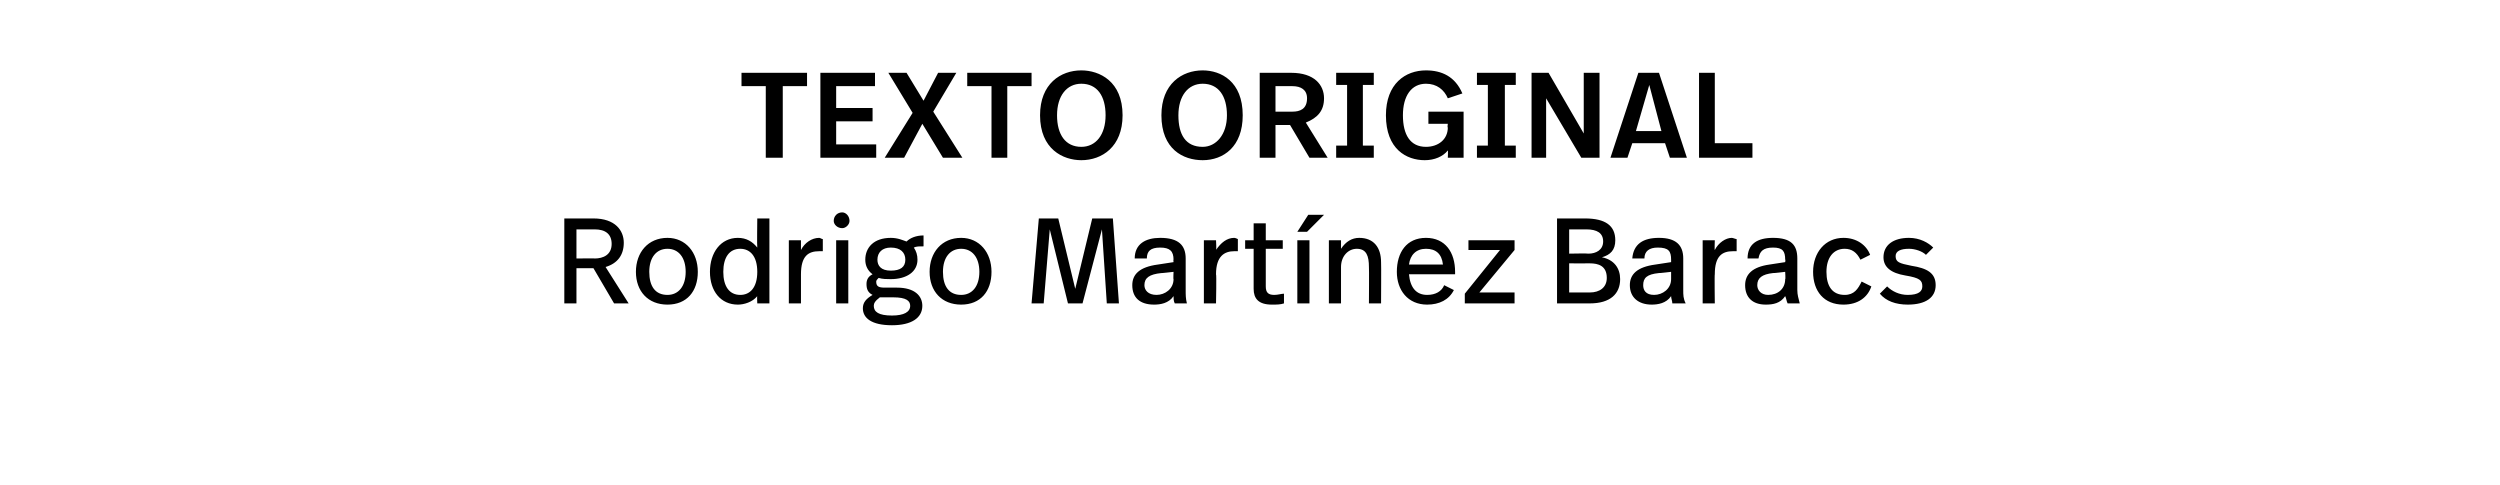 <?xml version="1.0" standalone="no"?><!DOCTYPE svg PUBLIC "-//W3C//DTD SVG 1.1//EN" "http://www.w3.org/Graphics/SVG/1.1/DTD/svg11.dtd"><svg xmlns="http://www.w3.org/2000/svg" version="1.1" width="206px" height="40px" viewBox="0 -5 206 40" style="top:-5px"><desc>TEXTO ORIGINAL Rodrigo Martínez Baracs</desc><defs/><g id="Polygon4753"><path d="m51.4 15c0 1-.5 1.7-1.5 2l1.9 3h-1.2l-1.7-2.9h-1.4v2.9h-1v-7h2.4c1.8 0 2.5 1 2.5 2zm-3.9-1.1v2.4s1.54-.02 1.5 0c.7 0 1.4-.3 1.4-1.2c0-.8-.5-1.2-1.4-1.2h-1.5zm10 3.5c0 1.6-.9 2.7-2.5 2.7c-1.6 0-2.6-1.1-2.6-2.7c0-1.6 1-2.8 2.6-2.8c1.5 0 2.5 1.2 2.5 2.8zm-4 0c0 1.2.5 1.9 1.5 1.9c.9 0 1.5-.7 1.5-1.9c0-1.2-.6-1.9-1.5-1.9c-.9 0-1.5.7-1.5 1.9zm9.9 2.6h-1s-.03-.63 0-.6c-.4.5-1.1.7-1.6.7c-1.4 0-2.3-1.1-2.3-2.7c0-1.6.9-2.8 2.3-2.8c.7 0 1.2.3 1.6.8c-.03-.03 0-2.4 0-2.4h1v7zm-3.8-2.6c0 1.2.5 1.9 1.4 1.9c.8 0 1.4-.6 1.4-1.9c0-1.3-.6-1.9-1.4-1.9c-.9 0-1.4.7-1.4 1.9zm8.2-2.7v1h-.3c-.9 0-1.5.4-1.5 1.9v2.4h-1v-5.2h1v.8c.3-.6.9-1 1.5-1c.1 0 .2.1.3.1zm2.2-1.5c0 .3-.3.6-.6.6c-.4 0-.7-.3-.7-.6c0-.4.3-.7.7-.7c.3 0 .6.3.6.7zm-.1 6.8h-1v-5.2h1v5.2zm6.2-4.7c-.4 0-.6 0-.8.1c.2.3.3.6.3 1c0 1-.9 1.6-2.2 1.6c-.3 0-.7 0-1-.1c-.1.1-.2.2-.2.3c0 .4.2.5.7.5h1c1.5 0 2.1.7 2.1 1.5c0 1-.9 1.6-2.5 1.6c-1.7 0-2.4-.6-2.4-1.4c0-.5.3-.8.8-1.1c-.4-.2-.5-.5-.5-.9c0-.3.1-.6.5-.8c-.4-.3-.6-.7-.6-1.2c0-1 .7-1.8 2.1-1.8c.6 0 1 .2 1.3.3c.3-.3.8-.5 1.4-.5v.9zm-3.8 1.1c0 .5.3.9 1.1.9c.8 0 1.2-.3 1.2-.9c0-.6-.4-1-1.2-1c-.7 0-1.1.4-1.1 1zm.2 3.1c-.4.3-.5.5-.5.7c0 .5.4.8 1.5.8c1 0 1.5-.3 1.5-.8c0-.4-.3-.7-1.4-.7h-1.1zm9.2-2.1c0 1.6-.9 2.7-2.5 2.7c-1.6 0-2.6-1.1-2.6-2.7c0-1.6 1-2.8 2.6-2.8c1.5 0 2.5 1.2 2.5 2.8zm-4 0c0 1.2.5 1.9 1.5 1.9c.9 0 1.5-.7 1.5-1.9c0-1.2-.6-1.9-1.5-1.9c-.9 0-1.5.7-1.5 1.9zM92.2 20h-1l-.4-6.1l-1.6 6.1H88l-1.5-6.1L86 20h-1l.6-7h1.6l1.4 5.8L90 13h1.7l.5 7zm5.5-3.7v2.6c0 .4 0 .7.1 1.1h-1c-.1-.2-.1-.4-.1-.6c-.4.6-1.1.7-1.6.7c-1.2 0-1.8-.6-1.8-1.6c0-.9.6-1.5 2.1-1.7l1.3-.2s-.03-.24 0-.2c0-.7-.3-1-1.1-1c-.8 0-1.1.3-1.1.9h-1c0-1.2.9-1.7 2.1-1.7c1.5 0 2.1.6 2.1 1.7zm-2 1.2c-1 .1-1.4.4-1.4 1c0 .4.3.8 1 .8c.7 0 1.4-.5 1.4-1.3c-.03.04 0-.6 0-.6c0 0-1.04.12-1 .1zm6.3-2.8v1h-.3c-.8 0-1.5.4-1.5 1.9c.05-.02 0 2.4 0 2.4h-1v-5.2h1s.05.85 0 .8c.4-.6.9-1 1.5-1c.1 0 .3.1.3.1zm2.3.1h1.4v.7h-1.4v3.1c0 .5.2.7.7.7c.3 0 .6-.1.8-.1v.8c-.3.1-.6.1-1 .1c-1.1 0-1.5-.5-1.5-1.3v-3.3h-.7v-.7h.7v-1.4h1v1.4zm3.4-.7h-.8l.9-1.4h1.3l-1.4 1.4zm.2 5.9h-1v-5.2h1v5.2zm5.9-3.4c.02.05 0 3.4 0 3.4h-1s.02-3.01 0-3c0-.9-.2-1.5-1-1.5c-.7 0-1.3.6-1.3 1.5v3h-1v-5.2h1v.7c.4-.6.9-.9 1.5-.9c1.2 0 1.8.8 1.8 2zm6.1.8v.2h-3.8c.1 1.1.6 1.7 1.5 1.7c.7 0 1.2-.3 1.4-.8l.8.4c-.4.8-1.2 1.2-2.2 1.2c-1.6 0-2.5-1.2-2.5-2.7c0-1.6.8-2.8 2.4-2.8c1.6 0 2.4 1.2 2.4 2.8zm-3.8-.6h2.8c-.1-.9-.6-1.3-1.4-1.3c-.8 0-1.3.5-1.4 1.3zm8.7-1.2l-2.9 3.5h2.9v.9h-4.1v-.8l2.9-3.6H121v-.8h3.8v.8zm8.7 2.4c0 1.2-.8 2-2.5 2h-2.7v-7h2.3c1.7 0 2.5.6 2.5 1.8c0 .8-.4 1.2-1.1 1.4c1 .2 1.5.9 1.5 1.8zm-4.2-4.1v2s1.57-.03 1.6 0c.6 0 1.2-.3 1.2-1c0-.7-.5-1-1.4-1h-1.4zm3.1 4c0-1-.7-1.2-1.4-1.2c0 .01-1.7 0-1.7 0v2.4h1.7c.8 0 1.4-.4 1.4-1.2zm6.3-1.6v2.6c0 .4 0 .7.2 1.1h-1.1c0-.2-.1-.4-.1-.6c-.4.6-1.1.7-1.6.7c-1.1 0-1.8-.6-1.8-1.6c0-.9.6-1.5 2.1-1.7l1.3-.2v-.2c0-.7-.2-1-1.1-1c-.7 0-1.1.3-1.1.9h-1c.1-1.2.9-1.7 2.2-1.7c1.4 0 2 .6 2 1.7zm-2 1.2c-1 .1-1.3.4-1.3 1c0 .4.2.8.9.8c.7 0 1.4-.5 1.4-1.3v-.6s-1.01.12-1 .1zm6.4-2.8v1h-.3c-.9 0-1.5.4-1.5 1.9c-.03-.02 0 2.4 0 2.4h-1v-5.2h1s-.03.85 0 .8c.3-.6.9-1 1.4-1c.1 0 .3.1.4.1zm5 1.6v2.6c0 .4.1.7.2 1.1h-1c-.1-.2-.1-.4-.2-.6c-.4.6-1 .7-1.6.7c-1.1 0-1.7-.6-1.7-1.6c0-.9.6-1.5 2-1.7l1.3-.2s.04-.24 0-.2c0-.7-.2-1-1-1c-.8 0-1.1.3-1.2.9h-.9c0-1.2.8-1.7 2.1-1.7c1.5 0 2 .6 2 1.7zm-2 1.2c-.9.1-1.3.4-1.3 1c0 .4.3.8.9.8c.8 0 1.4-.5 1.4-1.3c.04.04 0-.6 0-.6c0 0-.97.12-1 .1zm8-1.5l-.8.4c-.3-.6-.7-.9-1.3-.9c-.9 0-1.5.7-1.5 1.9c0 1.2.5 1.9 1.5 1.9c.8 0 1.1-.5 1.4-1.1l.8.4c-.3.9-1.1 1.5-2.3 1.5c-1.6 0-2.5-1.1-2.5-2.7c0-1.6 1-2.8 2.5-2.8c1.1 0 1.9.6 2.2 1.4zm5.2-.6l-.6.6c-.3-.3-.9-.5-1.4-.5c-.7 0-1.1.2-1.1.6c0 .5.3.6 1.3.8c1.3.2 2 .6 2 1.6c0 1-.8 1.6-2.3 1.6c-1 0-1.8-.3-2.3-.9l.6-.6c.4.4 1 .7 1.7.7c.9 0 1.2-.3 1.2-.7c0-.5-.2-.7-1.4-.9c-1.2-.2-1.8-.7-1.8-1.5c0-1 .8-1.6 2.1-1.6c.9 0 1.6.4 2 .8z" stroke="none" fill="#000"/></g><g id="Polygon4752"><path d="m66.5 2.1h-2v5.9h-1.4V2.1h-2V1h5.4v1.1zm5.6 0h-3.2v1.8h3v1.1h-3v1.9h3.3v1.1h-4.6v-7h4.5v1.1zM79.3 8h-1.6L76 5.2L74.5 8h-1.6l2.3-3.7l-2-3.3h1.5l1.4 2.3L77.3 1h1.5l-1.9 3.2L79.3 8zM85 2.1h-2v5.9h-1.3V2.1h-2V1h5.3v1.1zm7.5 2.4c0 2.6-1.7 3.7-3.4 3.7c-1.5 0-3.4-.9-3.4-3.7c0-2.6 1.7-3.7 3.4-3.7c1.5 0 3.4.9 3.4 3.7zm-5.4 0c0 1.6.7 2.6 2 2.6c1.2 0 2-1 2-2.6c0-1.6-.7-2.6-2-2.6c-1.2 0-2 1-2 2.6zm15.3 0c0 2.6-1.6 3.7-3.3 3.7c-1.6 0-3.4-.9-3.4-3.7c0-2.6 1.7-3.7 3.4-3.7c1.5 0 3.3.9 3.3 3.7zm-5.3 0c0 1.6.6 2.6 2 2.6c1.1 0 2-1 2-2.6c0-1.6-.7-2.6-2-2.6c-1.2 0-2 1-2 2.6zm12-1.4c0 1-.5 1.6-1.5 2l1.8 2.9h-1.5l-1.6-2.7h-1.2v2.7h-1.3v-7h2.6c1.9 0 2.7 1 2.7 2.1zm-4-1v2.1h1.4c.6 0 1.2-.2 1.2-1.1c0-.7-.5-1-1.2-1h-1.4zm8.1-.1h-.9v5h.9v1h-3.1v-1h.9v-5h-.9v-1h3.1v1zm7.3.7l-1.2.4c-.3-.7-.9-1.2-1.8-1.2c-1.2 0-1.9 1-1.9 2.6c0 1.6.6 2.6 1.9 2.6c1 0 1.8-.6 1.8-1.6c-.05.05 0-.3 0-.3h-1.6v-1h2.9v3.8h-1.3s.03-.65 0-.6c-.4.5-1.1.8-1.9.8c-1.5 0-3.2-.9-3.2-3.7c0-2.6 1.6-3.7 3.3-3.7c1.3 0 2.4.5 3 1.9zm4.4-.7h-.9v5h.9v1h-3.2v-1h.9v-5h-.9v-1h3.2v1zm6.9 6h-1.5l-2.9-4.9v4.9h-1.2v-7h1.4l2.9 5v-5h1.3v7zm5.4-1.2h-2.7l-.4 1.2h-1.4l2.3-7h1.7l2.3 7h-1.4l-.4-1.2zm-2.4-1h2.1l-1-3.8l-1.1 3.8zm6.5 1h3.1v1.2H140v-7h1.3v5.8z" stroke="none" fill="#000"/></g></svg>